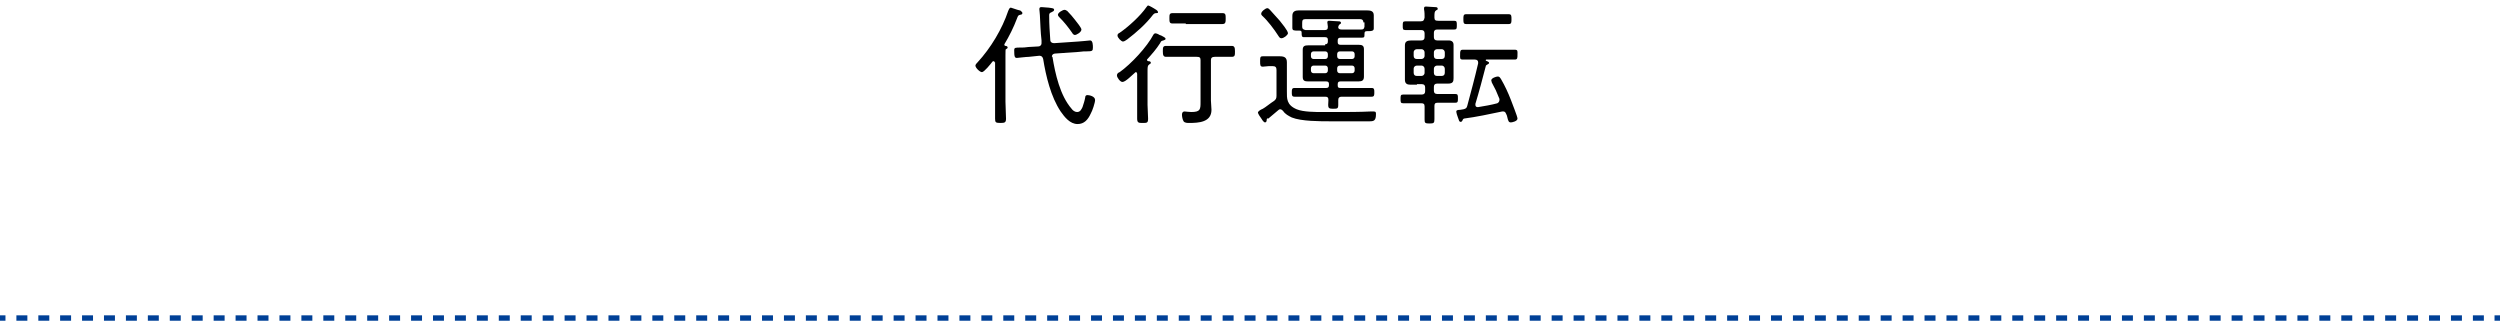 <?xml version="1.0" encoding="utf-8"?>
<!-- Generator: Adobe Illustrator 27.1.1, SVG Export Plug-In . SVG Version: 6.00 Build 0)  -->
<svg version="1.1" id="レイヤー_1" xmlns="http://www.w3.org/2000/svg" xmlns:xlink="http://www.w3.org/1999/xlink" x="0px"
	 y="0px" viewBox="0 0 457.5 58.7" style="enable-background:new 0 0 457.5 58.7;" xml:space="preserve">
<style type="text/css">
	.st0{enable-background:new    ;}
	.st1{fill:none;stroke:#004097;stroke-miterlimit:10;}
	.st2{fill:none;stroke:#004097;stroke-miterlimit:10;stroke-dasharray:2.007,2.007,2.007,2.007;}
	.st3{fill:none;stroke:#004097;stroke-miterlimit:10;stroke-dasharray:2.007,2.007,2.007,2.007,2.007,2.007;}
</style>
<g id="レイヤー_2_00000007404658006662739980000016871412046987043474_">
	<g id="レイヤー_1-2">
		<g class="st0">
			<path d="M182,11.4c0-0.1,0-0.2-0.2-0.2c-0.1,0-0.1,0-0.2,0.1c-0.3,0.4-1.5,1.9-1.9,1.9c-0.4,0-1.2-0.8-1.2-1.2
				c0-0.2,0.3-0.5,0.4-0.6c2.4-2.6,4.5-6.1,5.6-9.4c0.1-0.2,0.2-0.6,0.5-0.6c0.1,0,1.1,0.4,1.6,0.5c0.1,0,0.1,0,0.2,0.1
				c0.1,0.1,0.3,0.2,0.3,0.4c0,0.2-0.2,0.3-0.4,0.3c-0.4,0.1-0.4,0.2-0.6,0.7c-0.6,1.6-1.4,3.2-2.3,4.7c0,0,0,0.1,0,0.1
				c0,0.1,0.1,0.2,0.2,0.2c0.2,0,0.4,0.1,0.4,0.3c0,0.1-0.1,0.2-0.3,0.3C184,9,184,9.3,184,10.1v8.5c0,1.1,0.1,2.1,0.1,3.1
				c0,0.7-0.2,0.8-1,0.8c-0.9,0-1-0.1-1-0.8c0-1.1,0-2.1,0-3.1V11.4z M192.6,10.4c0.5,3.1,1.4,7.1,3.5,9.5c0.2,0.3,0.6,0.6,1,0.6
				c0.6,0,0.8-0.5,1-0.9c0.2-0.6,0.4-1.2,0.5-1.8c0-0.2,0.1-0.4,0.4-0.4c0.3,0,1.4,0.2,1.4,0.9c0,0.5-0.5,2-0.8,2.5
				c-0.5,1.1-1.2,1.9-2.4,1.9c-1.4,0-2.4-1.3-3.1-2.3c-1.8-2.7-2.7-6.5-3.2-9.6c-0.1-0.4-0.3-0.6-0.7-0.6l-1.9,0.2
				c-0.5,0-2.1,0.2-2.2,0.2c-0.4,0-0.5-0.2-0.5-1.4c0-0.5,0.2-0.5,1.2-0.5c0.4,0,0.8,0,1.4-0.1l1.8-0.1c0.3,0,0.6-0.2,0.6-0.6V7.4
				c-0.2-1.7-0.2-2.9-0.3-4.6c0-0.3-0.1-0.9-0.1-1.1c0-0.3,0.1-0.4,0.4-0.4c0.1,0,1.1,0.1,1.3,0.1c0.7,0.1,1,0.1,1,0.4
				c0,0.2-0.2,0.3-0.4,0.4C192,2.4,192,2.5,192,2.9c0,1.5,0.1,3,0.2,4.4c0,0.4,0.3,0.6,0.7,0.6l4.4-0.3c0.4,0,2-0.2,2.2-0.2
				c0.5,0,0.5,0.9,0.5,1.3c0,0.6-0.1,0.7-1.1,0.7c-0.4,0-0.8,0-1.5,0.1l-4.3,0.3c-0.3,0-0.6,0.2-0.6,0.5V10.4z M196.7,6.4
				c-0.2,0-0.4-0.2-0.5-0.4c-0.7-1-1.4-1.9-2.3-2.8c-0.1-0.1-0.3-0.3-0.3-0.5c0-0.4,0.9-0.9,1.2-0.9c0.2,0,0.3,0.1,0.5,0.2
				c0.6,0.6,1,1.1,1.4,1.6c0.4,0.5,1.2,1.5,1.2,1.8C197.9,5.9,197,6.4,196.7,6.4z"/>
			<path d="M209.9,11c0,0.1,0.1,0.1,0.2,0.2c0.2,0,0.5,0,0.5,0.3c0,0.1-0.1,0.2-0.3,0.3c-0.3,0.2-0.3,0.5-0.3,1.3v6.1
				c0,0.8,0.1,1.7,0.1,2.5c0,0.8-0.2,0.8-1,0.8c-0.7,0-1,0-1-0.8c0-0.8,0-1.7,0-2.5v-5.7c0-0.1-0.1-0.3-0.2-0.3
				c-0.1,0-0.1,0-0.2,0.1c-0.5,0.4-1.7,1.7-2.3,1.7c-0.4,0-1-0.8-1-1.2c0-0.3,0.2-0.5,0.5-0.6c2.1-1.5,5-4.6,6.2-6.9
				c0.1-0.1,0.2-0.2,0.3-0.2c0.2,0,0.5,0.1,0.8,0.3c0.1,0,0.2,0.1,0.3,0.1c0.4,0.2,0.8,0.4,0.8,0.6c0,0.2-0.2,0.2-0.4,0.3
				c-0.4,0.1-0.4,0.1-0.6,0.5c-0.7,1.1-1.5,2-2.4,3C209.9,10.9,209.9,10.9,209.9,11z M211.6,2.4c-0.3,0-0.4,0.1-0.6,0.3
				c-1.3,1.7-3,3.2-4.7,4.5c-0.2,0.1-0.5,0.4-0.8,0.4c-0.3,0-1-0.7-1-1.1c0-0.3,0.2-0.4,0.4-0.5c1.6-1.1,3.8-3.1,4.9-4.7
				c0.1-0.1,0.2-0.3,0.3-0.3c0.2,0,1.2,0.6,1.5,0.8c0.1,0.1,0.3,0.2,0.3,0.4C212,2.4,211.7,2.4,211.6,2.4z M216.1,10.4
				c-0.9,0-1.8,0-2.7,0c-0.5,0-0.6-0.3-0.6-1c0-0.7,0-1,0.6-1c0.9,0,1.8,0,2.7,0h6.6c0.9,0,1.8,0,2.7,0c0.5,0,0.6,0.3,0.6,1
				c0,0.7,0,1-0.6,1c-0.9,0-1.8,0-2.7,0h-0.4c-0.5,0-0.7,0.2-0.7,0.6v7.4c0,0.6,0.1,1.1,0.1,1.7c0,2.3-2.4,2.4-4.1,2.4
				c-0.3,0-0.8,0-1-0.3c-0.2-0.3-0.3-0.9-0.3-1.2c0-0.3,0.1-0.6,0.5-0.6c0.2,0,0.7,0.1,1.2,0.1c1.7,0,1.7-0.5,1.7-1.9V11
				c0-0.5-0.2-0.6-0.7-0.6H216.1z M217,4.3c-0.8,0-1.6,0-2.4,0c-0.6,0-0.6-0.3-0.6-1c0-0.6,0-0.9,0.6-0.9c0.8,0,1.6,0,2.4,0h4.3
				c0.8,0,1.6,0,2.4,0c0.6,0,0.6,0.3,0.6,1c0,0.6,0,1-0.6,1c-0.8,0-1.6,0-2.4,0H217z"/>
			<path d="M231.8,22c0,0.2-0.1,0.4-0.3,0.4c-0.2,0-0.5-0.4-0.6-0.6c-0.3-0.4-0.7-1-0.7-1.2c0-0.2,0.4-0.5,0.9-0.7
				c0.4-0.2,1.5-1.1,2-1.4c0.4-0.3,0.5-0.5,0.5-1v-4.7c0-0.5-0.2-0.7-0.7-0.7h-0.7c-0.4,0-0.7,0.1-1.1,0.1c-0.5,0-0.5-0.3-0.5-1
				c0-0.7,0-0.9,0.5-0.9c0.4,0,0.7,0,1.1,0h0.6c0.5,0,1,0,1.4,0c0.8,0,1.3,0.2,1.3,1.1c0,0.6,0,1.3,0,1.9v3.4c0,1.3-0.1,2.5,1.8,3.3
				c1.2,0.5,3.4,0.5,4.8,0.5c0.8,0,1.6,0,2.4,0c2.1,0,4.2,0,6.3-0.1c0.2,0,0.4,0,0.6,0c0.4,0,0.4,0.2,0.4,0.5c0,1.2-0.4,1.3-1.2,1.3
				h-7.1c-1.9,0-5.4,0-7.1-0.7c-0.6-0.3-1.2-0.6-1.6-1.2c-0.1-0.1-0.3-0.3-0.5-0.3c-0.1,0-0.2,0-0.3,0.1c-0.6,0.5-1.3,1.1-1.9,1.6
				C231.9,21.6,231.8,21.7,231.8,22z M234.5,7c-0.3,0-0.4-0.2-0.6-0.5c-0.7-1.1-1.9-2.7-2.9-3.6c-0.1-0.1-0.2-0.2-0.2-0.4
				c0-0.4,0.8-1,1.1-1c0.2,0,0.3,0.1,0.5,0.3c0.5,0.6,1.3,1.4,1.8,2c0.3,0.4,1.5,1.8,1.5,2.3C235.6,6.5,234.9,7,234.5,7z M242.5,8.1
				c0.3,0,0.5-0.1,0.5-0.5V7.3c0-0.3-0.1-0.5-0.5-0.5h-1.9c-0.7,0-1.3,0-2,0c-0.4,0-0.4-0.3-0.4-0.8c0-0.3-0.1-0.4-0.4-0.4h-0.3
				c-0.7,0-1,0-1-0.5c0-0.3,0-0.5,0-0.8V3.8c0-0.4,0-0.6,0-0.9c0-0.8,0.5-1,1.2-1c0.6,0,1.2,0,1.8,0h8.9c0.6,0,1.2,0,1.7,0
				c0.7,0,1.3,0.1,1.3,0.9c0,0.3,0,0.6,0,1v0.6c0,0.3,0,0.5,0,0.8c0,0.4-0.3,0.5-0.9,0.5h-0.3c-0.4,0-0.5,0.1-0.5,0.5
				c0,0.6,0,0.7-0.6,0.7c-0.4,0-0.9,0-1.8,0h-2c-0.3,0-0.5,0.1-0.5,0.5v0.3c0,0.3,0.1,0.5,0.5,0.5h1.8c0.5,0,1,0,1.5,0
				c0.6,0,1,0.1,1,0.8c0,0.3,0,0.6,0,1v3c0,0.3,0,0.6,0,1c0,0.7-0.3,0.9-1,0.9c-0.5,0-1,0-1.5,0h-1.8c-0.3,0-0.5,0.1-0.5,0.5v0.2
				c0,0.4,0.1,0.5,0.5,0.5h3.3c0.8,0,1.6,0,2.4,0c0.5,0,0.5,0.3,0.5,0.8c0,0.5,0,0.8-0.5,0.8c-0.8,0-1.6,0-2.4,0h-3.1
				c-0.4,0-0.6,0.2-0.6,0.6c0,0.3,0,0.6,0,0.9c0,0.7-0.2,0.7-0.9,0.7c-1,0-1-0.1-0.9-1.6c0-0.5-0.2-0.6-0.6-0.6h-3.2
				c-0.8,0-1.6,0-2.4,0c-0.5,0-0.5-0.3-0.5-0.8c0-0.5,0-0.8,0.5-0.8c0.8,0,1.6,0,2.4,0h3.4c0.3,0,0.5-0.1,0.5-0.5v-0.2
				c0-0.3-0.1-0.5-0.5-0.5h-1.8c-0.5,0-1,0-1.5,0c-0.6,0-1-0.1-1-0.8c0-0.3,0-0.7,0-1v-3c0-0.3,0-0.6,0-1c0-0.7,0.4-0.8,1-0.8
				c0.5,0,1,0,1.5,0H242.5z M249.5,4.1c0-0.4-0.2-0.6-0.6-0.6h-10c-0.5,0-0.6,0.2-0.6,0.7v0.7c0,0.4,0.2,0.5,0.6,0.6
				c0.6,0,1.1,0,1.7,0h1.8c0.4,0,0.6-0.1,0.6-0.6c0-0.2-0.1-0.7-0.1-0.8c0-0.3,0.2-0.3,0.4-0.3c0.3,0,1.2,0.1,1.6,0.1
				c0.2,0,0.5,0,0.5,0.3c0,0.1-0.1,0.2-0.3,0.3c-0.1,0.1-0.2,0.3-0.2,0.5c0,0.3,0.3,0.4,0.6,0.4h1.9c0.6,0,1.2,0,1.7,0
				c0.4,0,0.5-0.1,0.6-0.5V4.1z M243,9.9c0-0.3-0.2-0.5-0.5-0.5h-2.1c-0.3,0-0.5,0.2-0.5,0.5v0.4c0,0.3,0.2,0.5,0.5,0.5h2.1
				c0.3,0,0.5-0.2,0.5-0.5V9.9z M243,12.5c0-0.3-0.2-0.5-0.5-0.5h-2.1c-0.3,0-0.5,0.2-0.5,0.5v0.4c0,0.3,0.2,0.5,0.5,0.5h2.1
				c0.3,0,0.5-0.2,0.5-0.5V12.5z M247.9,9.9c0-0.3-0.2-0.5-0.5-0.5h-2.2c-0.3,0-0.5,0.2-0.5,0.5v0.4c0,0.3,0.2,0.5,0.5,0.5h2.2
				c0.3,0,0.5-0.2,0.5-0.5V9.9z M247.4,13.4c0.3,0,0.5-0.2,0.5-0.5v-0.4c0-0.3-0.2-0.5-0.5-0.5h-2.2c-0.3,0-0.5,0.2-0.5,0.5v0.4
				c0,0.3,0.2,0.5,0.5,0.5H247.4z"/>
			<path d="M259.3,15.5c-0.4,0-0.8,0-1.2,0c-0.6,0-1-0.2-1-0.9c0-0.3,0-0.7,0-1V9.3c0-0.3,0-0.6,0-1c0-0.7,0.4-0.9,1.2-0.9
				c0.3,0,0.6,0,1,0h0.8c0.4,0,0.6-0.2,0.6-0.6V6.1c0-0.4-0.2-0.6-0.6-0.6h-0.6c-0.8,0-1.5,0-2.3,0c-0.5,0-0.5-0.2-0.5-0.8
				c0-0.6,0-0.8,0.5-0.8c0.8,0,1.6,0,2.3,0h0.5c0.5,0,0.6-0.2,0.7-0.7c0-0.5,0-1-0.1-1.5c0-0.1,0-0.2,0-0.2c0-0.3,0.2-0.3,0.4-0.3
				c0.2,0,1.3,0.1,1.6,0.1c0.2,0,0.5,0,0.5,0.3c0,0.2-0.1,0.2-0.3,0.3c-0.3,0.2-0.3,0.5-0.3,1.3c0,0.5,0.2,0.6,0.7,0.6h0.6
				c0.8,0,1.6,0,2.3,0c0.5,0,0.5,0.2,0.5,0.8c0,0.6,0,0.8-0.5,0.8c-0.8,0-1.6,0-2.3,0H263c-0.4,0-0.6,0.2-0.6,0.6v0.8
				c0,0.4,0.2,0.6,0.6,0.6h0.8c0.4,0,0.8,0,1.3,0c0.6,0,0.9,0.3,0.9,0.8v5.3c0,0.3,0,0.6,0,0.8c0,0.6-0.1,1-1,1c-0.4,0-0.8,0-1.2,0
				H263c-0.4,0-0.6,0.2-0.6,0.6v0.7c0,0.4,0.2,0.6,0.6,0.6h0.7c0.9,0,1.7,0,2.6,0c0.5,0,0.5,0.2,0.5,0.8c0,0.6,0,0.8-0.5,0.8
				c-0.9,0-1.7,0-2.6,0h-0.6c-0.5,0-0.6,0.2-0.6,0.6c0,0.8,0,1.6,0,2.4c0,0.7-0.1,0.8-0.9,0.8c-0.8,0-0.9-0.1-0.9-0.7
				c0-0.8,0-1.6,0-2.4c0-0.5-0.2-0.6-0.6-0.6h-0.7c-0.8,0-1.7,0-2.6,0c-0.5,0-0.5-0.2-0.5-0.8c0-0.6,0-0.8,0.5-0.8
				c0.9,0,1.7,0,2.6,0h0.8c0.4,0,0.6-0.2,0.6-0.6V16c0-0.4-0.2-0.6-0.6-0.6H259.3z M260.7,9.6c0-0.3-0.2-0.6-0.6-0.6h-0.8
				c-0.3,0-0.6,0.2-0.6,0.6v0.6c0,0.4,0.2,0.6,0.6,0.6h0.8c0.3,0,0.6-0.2,0.6-0.6V9.6z M260.1,13.9c0.3,0,0.6-0.2,0.6-0.6v-0.7
				c0-0.3-0.2-0.6-0.6-0.6h-0.8c-0.3,0-0.6,0.2-0.6,0.6v0.7c0,0.4,0.2,0.6,0.6,0.6H260.1z M263,9c-0.3,0-0.6,0.2-0.6,0.6v0.6
				c0,0.4,0.2,0.6,0.6,0.6h0.8c0.4,0,0.6-0.2,0.6-0.6V9.6c0-0.3-0.2-0.6-0.6-0.6H263z M262.4,13.3c0,0.4,0.2,0.6,0.6,0.6h0.8
				c0.4,0,0.6-0.2,0.6-0.6v-0.7c0-0.3-0.2-0.6-0.6-0.6H263c-0.3,0-0.6,0.2-0.6,0.6V13.3z M274.4,18.3c0-0.1,0-0.1,0-0.2
				c-0.6-1.5-0.7-1.7-1.4-3c0-0.1-0.1-0.3-0.1-0.4c0-0.4,0.9-0.7,1.2-0.7c0.3,0,0.4,0.2,0.6,0.5c0.7,1.2,1.3,2.5,1.8,3.8
				c0.2,0.6,1.2,3,1.2,3.4c0,0.5-1,0.7-1.2,0.7c-0.4,0-0.5-0.2-0.7-1.1c0-0.1-0.1-0.3-0.2-0.5c-0.1-0.3-0.3-0.4-0.5-0.4
				c0,0-0.1,0-0.2,0c-2.4,0.5-4.7,1-7,1.3c-0.2,0.1-0.2,0.2-0.3,0.4c-0.1,0.1-0.1,0.2-0.3,0.2c-0.3,0-0.3-0.3-0.5-0.8
				c-0.1-0.2-0.3-0.9-0.3-1.1c0-0.2,0.2-0.3,0.7-0.3l0.6-0.1c0.4-0.1,0.6-0.2,0.7-0.6c0.7-2.6,1.4-5.2,2-7.8c0,0,0-0.1,0-0.2
				c0-0.3-0.2-0.5-0.6-0.5c-0.7,0-1.5,0-2.2,0c-0.6,0-0.5-0.3-0.5-0.9c0-0.6,0-0.9,0.5-0.9c0.8,0,1.6,0,2.4,0h4.7c0.8,0,1.6,0,2.4,0
				c0.6,0,0.5,0.3,0.5,0.9s0,0.9-0.5,0.9c-0.8,0-1.6,0-2.4,0H272c0,0-0.1,0-0.1,0.1c0,0,0,0,0,0.1c0.2,0.1,0.6,0.2,0.6,0.4
				c0,0.2-0.2,0.2-0.3,0.3c-0.2,0.1-0.3,0.2-0.3,0.3c-0.6,2.3-1.2,4.6-1.9,6.9c0,0,0,0.1,0,0.2c0,0.2,0.1,0.4,0.4,0.4h0.1
				c1.2-0.2,2.4-0.4,3.5-0.7C274.2,18.8,274.4,18.6,274.4,18.3z M270.5,4.4c-0.7,0-1.4,0-2.2,0c-0.5,0-0.5-0.3-0.5-0.9
				c0-0.6,0-0.9,0.5-0.9c0.7,0,1.5,0,2.2,0h3.4c0.7,0,1.5,0,2.2,0c0.5,0,0.5,0.3,0.5,0.9c0,0.6,0,0.9-0.5,0.9c-0.7,0-1.5,0-2.2,0
				H270.5z"/>
		</g>
		<line class="st1" x1="0" y1="58.2" x2="1" y2="58.2"/>
		<line class="st2" x1="3" y1="58.2" x2="10" y2="58.2"/>
		<line class="st3" x1="11" y1="58.2" x2="455.5" y2="58.2"/>
		<line class="st1" x1="456.5" y1="58.2" x2="457.5" y2="58.2"/>
	</g>
</g>
</svg>
